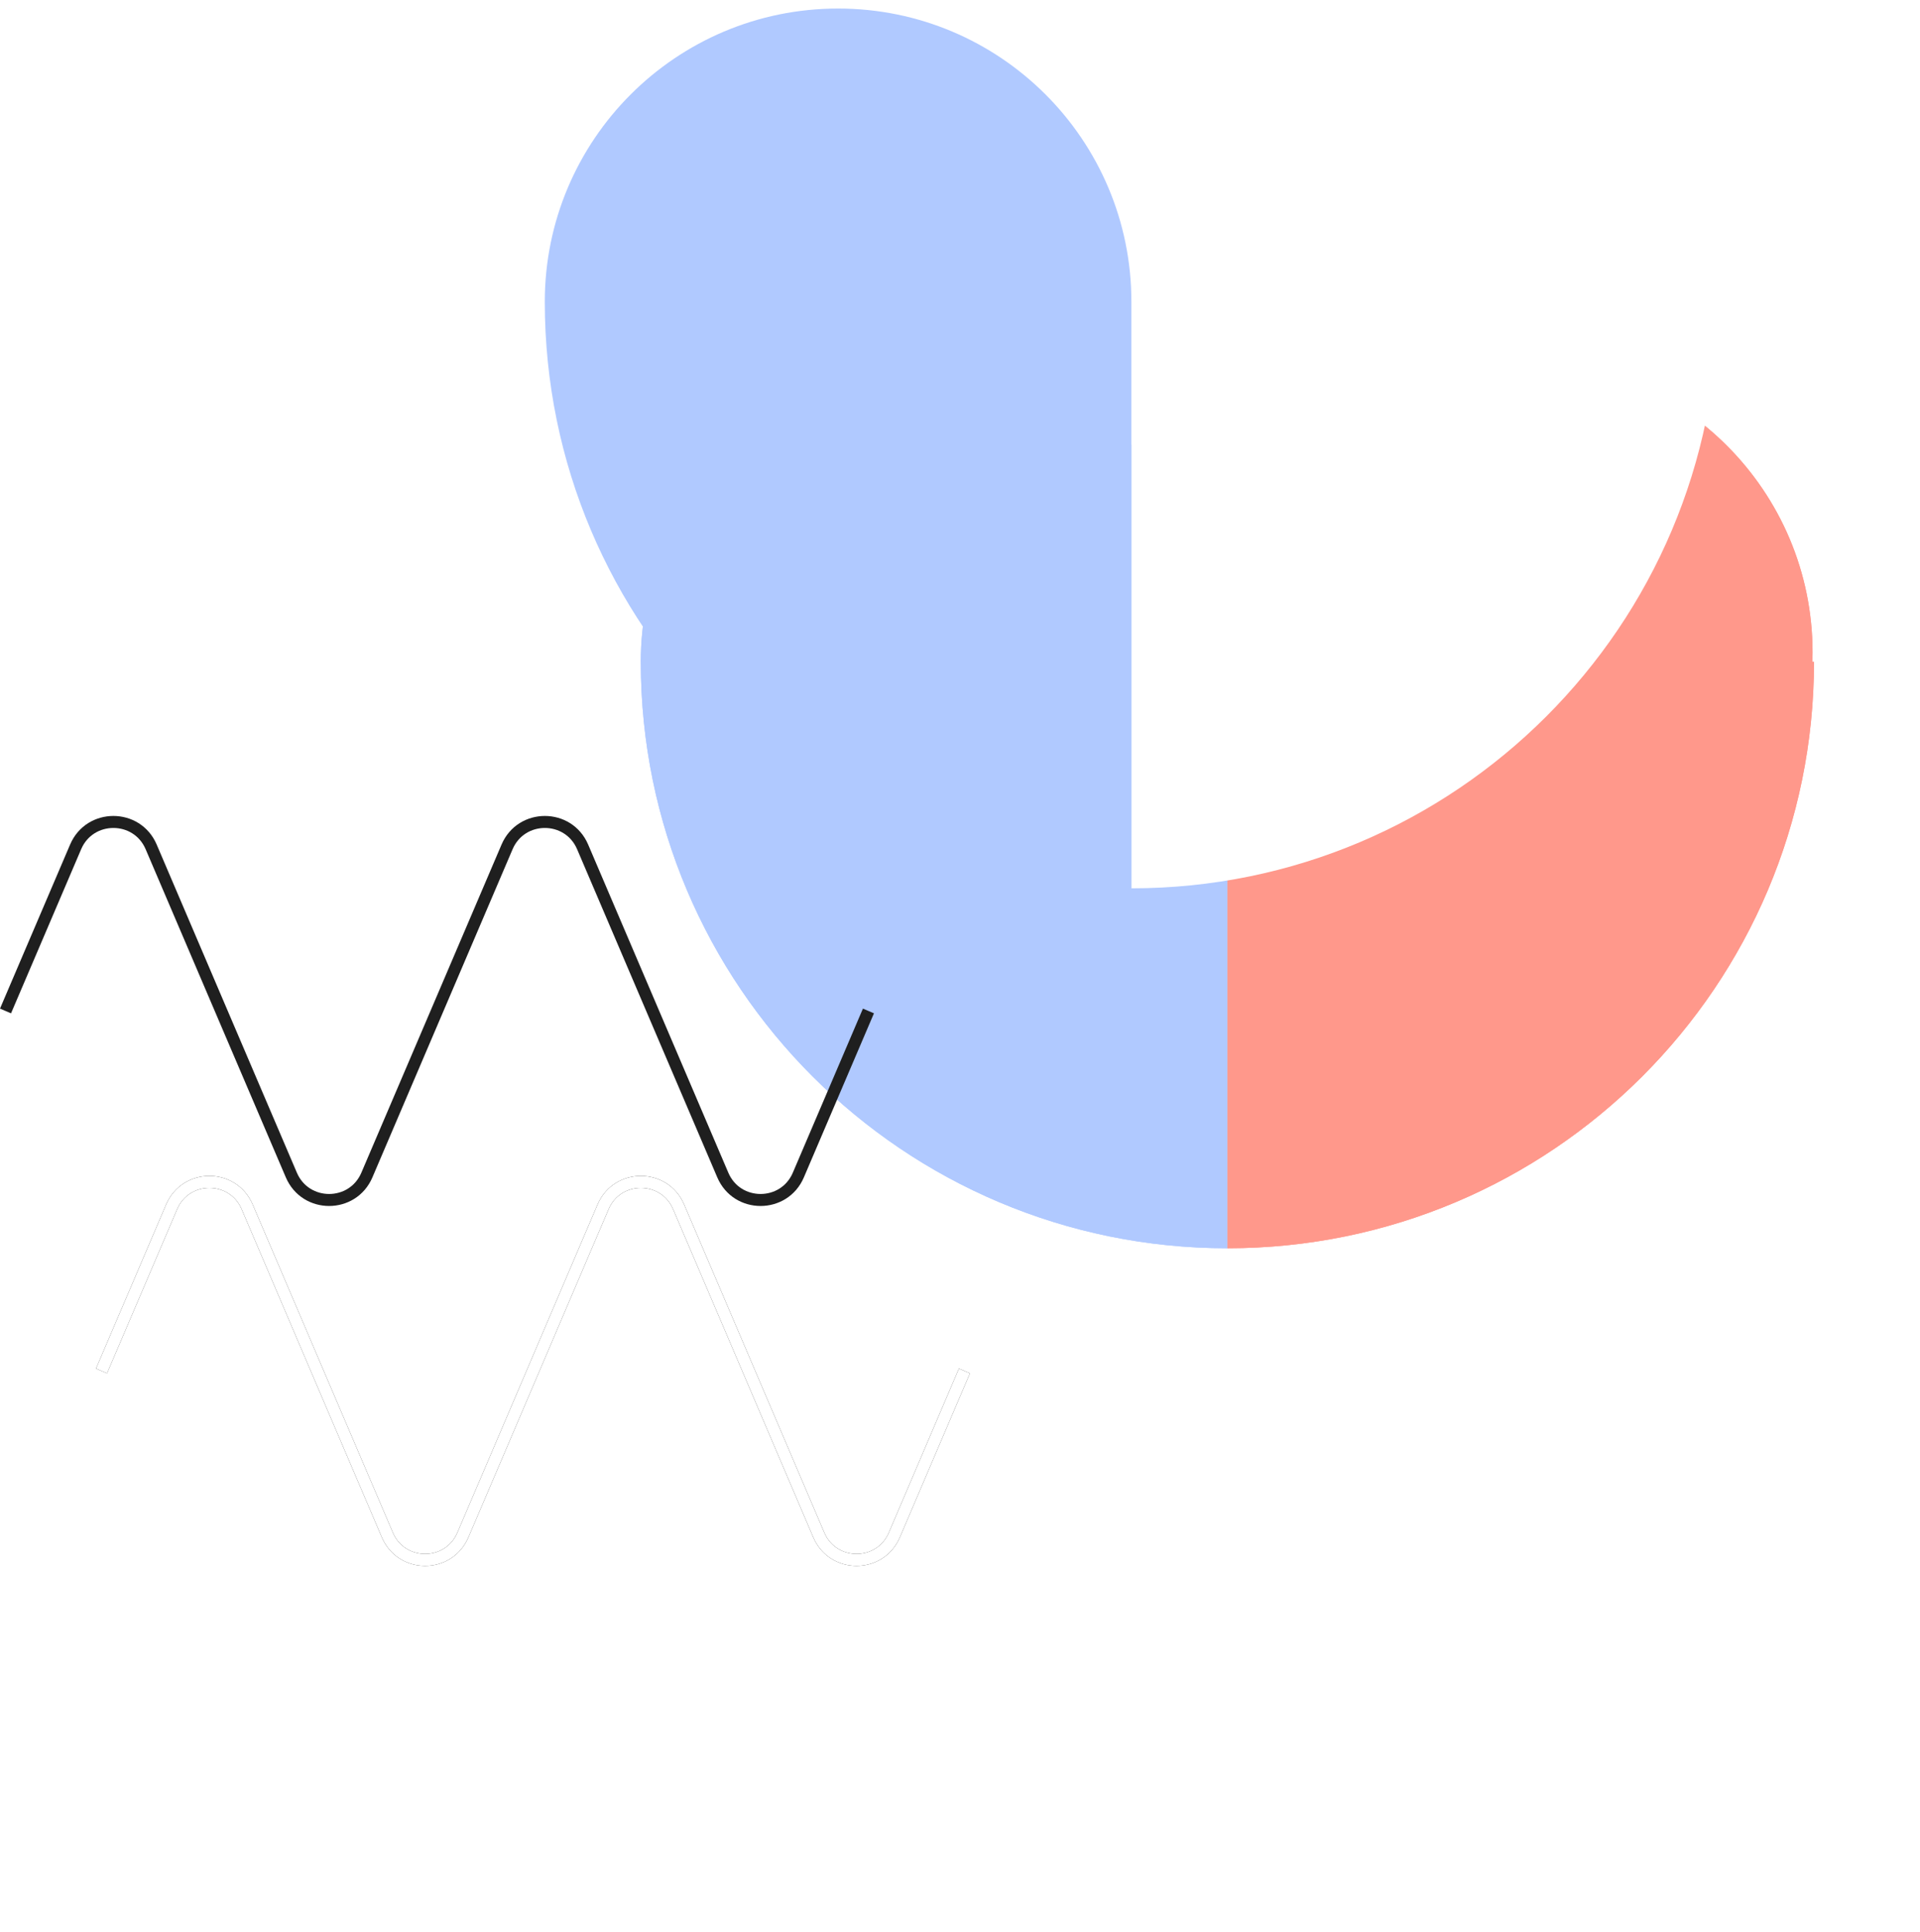 <svg width="160" height="161" viewBox="0 0 160 161" xmlns="http://www.w3.org/2000/svg" xmlns:xlink="http://www.w3.org/1999/xlink">
	<style>
        use         { display: none; }
        use:target  { display: block; }
    </style>
	
	<symbol id="symbol-light">
		<path fill="none" d="M80.37 114.261L74.529 127.935C73.346 130.706 69.417 130.706 68.233 127.935L62.392 114.261L56.552 100.586C55.368 97.815 51.44 97.815 50.256 100.586L44.415 114.261L38.574 127.935C37.391 130.706 33.463 130.706 32.279 127.935L26.437 114.261L20.597 100.586C19.413 97.815 15.485 97.815 14.302 100.586L8.46 114.261" stroke="#1F1F1F"/>
		<path fill-rule="evenodd" clip-rule="evenodd" d="M151.027 55.154C151.035 54.897 151.047 54.641 151.047 54.382C151.047 40.916 140.131 30 126.665 30C113.199 30 102.283 40.916 102.283 54.382C102.283 54.641 102.295 54.897 102.302 55.154H102.283V104.038C129.281 104.038 151.167 82.152 151.167 55.154H151.027Z" fill="#FF988B"/>
		<path fill-rule="evenodd" clip-rule="evenodd" d="M102.283 55.154C102.283 41.655 91.341 30.712 77.842 30.712C64.343 30.712 53.399 41.655 53.399 55.154C53.399 82.152 75.286 104.038 102.283 104.038V55.154Z" fill="#B0C9FF"/>
	</symbol>
	<symbol id="symbol-dark">
		<path fill="none" d="M80.37 114.261L74.529 127.935C73.346 130.706 69.417 130.706 68.233 127.935L62.392 114.261L56.552 100.586C55.368 97.815 51.44 97.815 50.256 100.586L44.415 114.261L38.574 127.935C37.391 130.706 33.463 130.706 32.279 127.935L26.437 114.261L20.597 100.586C19.413 97.815 15.485 97.815 14.302 100.586L8.46 114.261" stroke="white"/>
		<path fill-rule="evenodd" clip-rule="evenodd" d="M151.027 55.154C151.035 54.897 151.047 54.641 151.047 54.382C151.047 40.916 140.131 30 126.665 30C113.199 30 102.283 40.916 102.283 54.382C102.283 54.641 102.295 54.897 102.302 55.154H102.283V104.038C129.281 104.038 151.167 82.152 151.167 55.154H151.027Z" fill="#FF988B"/>
		<path fill-rule="evenodd" clip-rule="evenodd" d="M102.283 55.154C102.283 41.655 91.341 30.712 77.842 30.712C64.343 30.712 53.399 41.655 53.399 55.154C53.399 82.152 75.286 104.038 102.283 104.038V55.154Z" fill="#B0C9FF"/>
	</symbol>
	<symbol id="symbol-color">
		<path fill="none" d="M72.37 84.26L66.529 97.934C65.346 100.706 61.417 100.706 60.233 97.934L54.392 84.26L48.552 70.585C47.368 67.814 43.44 67.814 42.256 70.585L36.415 84.26L30.574 97.934C29.391 100.706 25.463 100.706 24.279 97.934L18.437 84.26L12.597 70.585C11.413 67.814 7.485 67.814 6.302 70.585L0.46 84.26" stroke="#1F1F1F"/>
		<path fill-rule="evenodd" clip-rule="evenodd" d="M143.027 25.154C143.035 24.897 143.047 24.641 143.047 24.382C143.047 10.916 132.131 0 118.665 0C105.199 0 94.283 10.916 94.283 24.382C94.283 24.641 94.295 24.897 94.302 25.154H94.283V74.038C121.281 74.038 143.167 52.152 143.167 25.154H143.027Z" fill="white"/>
		<path fill-rule="evenodd" clip-rule="evenodd" d="M94.283 25.154C94.283 11.655 83.341 0.712 69.842 0.712C56.343 0.712 45.399 11.655 45.399 25.154C45.399 52.152 67.286 74.038 94.283 74.038V25.154Z" fill="#B0C9FF"/>
	</symbol>
	
	<use id="light" xlink:href="#symbol-light" />
	<use id="dark" xlink:href="#symbol-dark" />
	<use id="color" xlink:href="#symbol-color" />
</svg>
